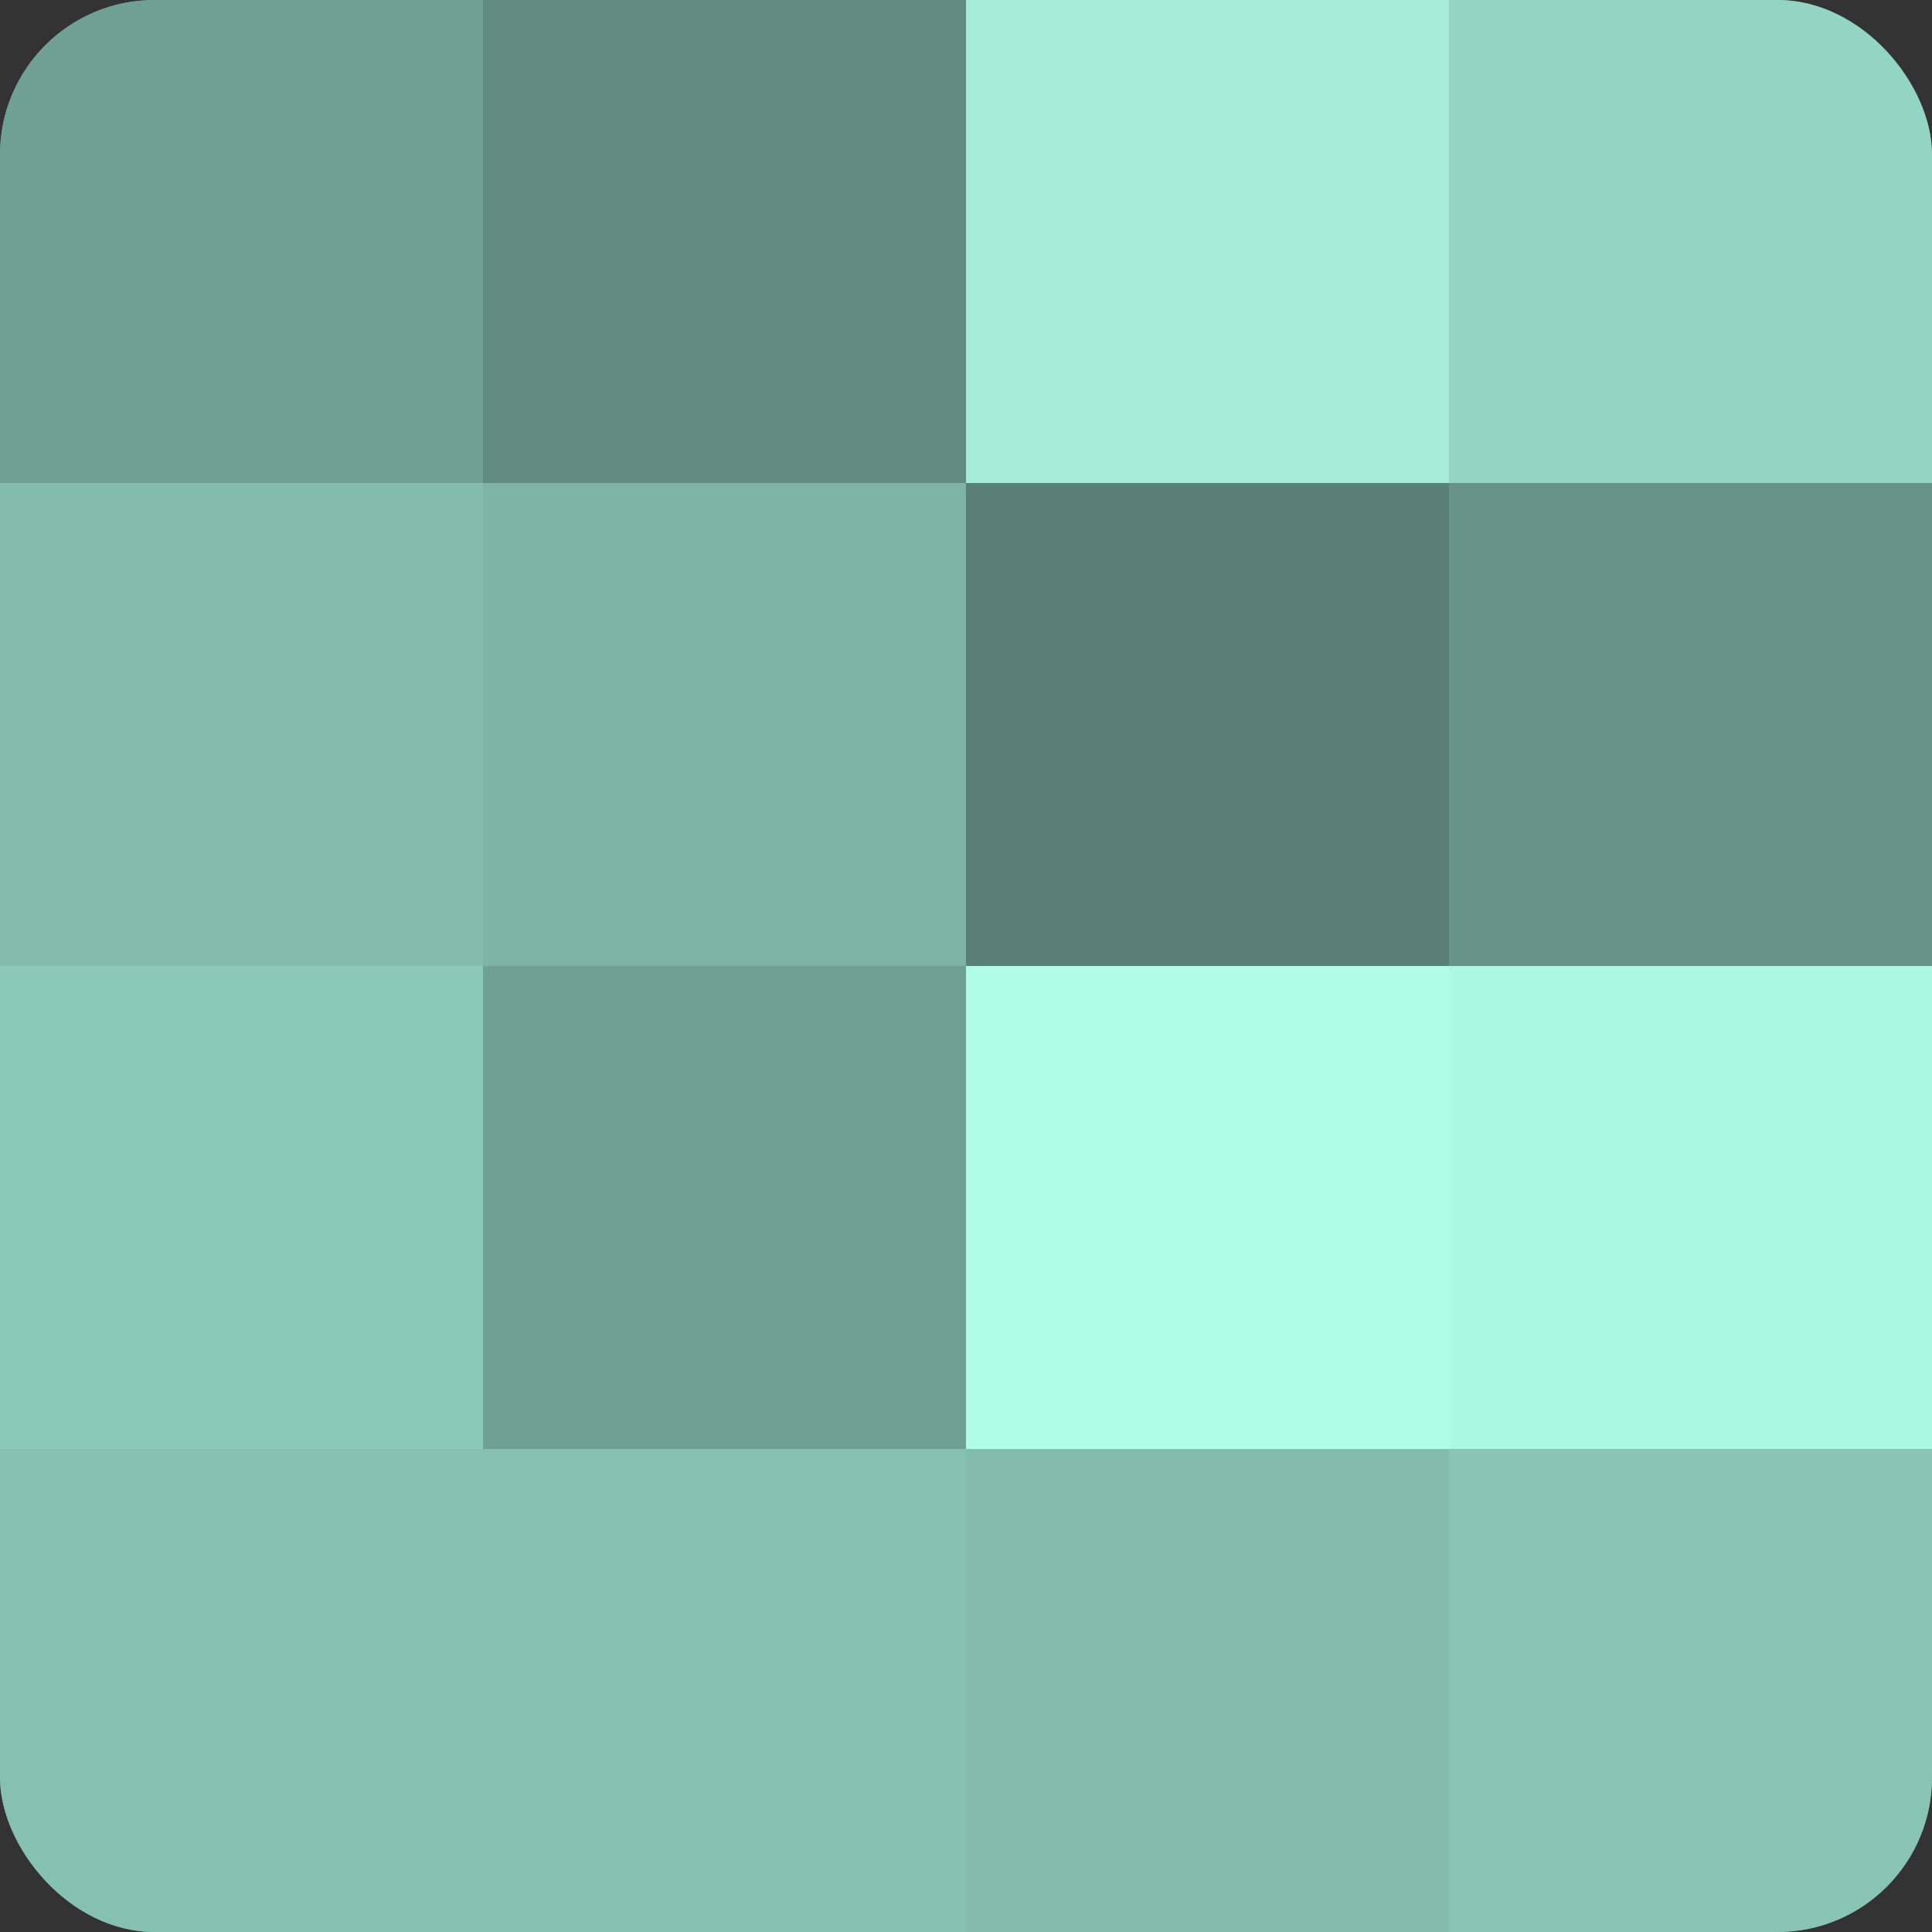 <?xml version="1.0" encoding="UTF-8"?>
<svg xmlns="http://www.w3.org/2000/svg" width="60" height="60" viewBox="0 0 100 100" preserveAspectRatio="xMidYMid meet"><rect x="0" y="0" width="100" height="100" fill="#333333" stroke="none"/><defs><clipPath id="c" width="100" height="100"><rect width="100" height="100" rx="8" ry="8"/></clipPath></defs><g clip-path="url(#c)"><rect width="100" height="100" fill="#70a092"/><rect width="25" height="25" fill="#70a092"/><rect y="25" width="25" height="25" fill="#84bcac"/><rect y="50" width="25" height="25" fill="#8cc8b7"/><rect y="75" width="25" height="25" fill="#86c0af"/><rect x="25" width="25" height="25" fill="#628c80"/><rect x="25" y="25" width="25" height="25" fill="#7eb4a5"/><rect x="25" y="50" width="25" height="25" fill="#70a092"/><rect x="25" y="75" width="25" height="25" fill="#86c0af"/><rect x="50" width="25" height="25" fill="#a5ecd8"/><rect x="50" y="25" width="25" height="25" fill="#5a8075"/><rect x="50" y="50" width="25" height="25" fill="#b0fce6"/><rect x="50" y="75" width="25" height="25" fill="#84bcac"/><rect x="75" width="25" height="25" fill="#94d4c2"/><rect x="75" y="25" width="25" height="25" fill="#689487"/><rect x="75" y="50" width="25" height="25" fill="#adf8e3"/><rect x="75" y="75" width="25" height="25" fill="#89c4b3"/></g></svg>
